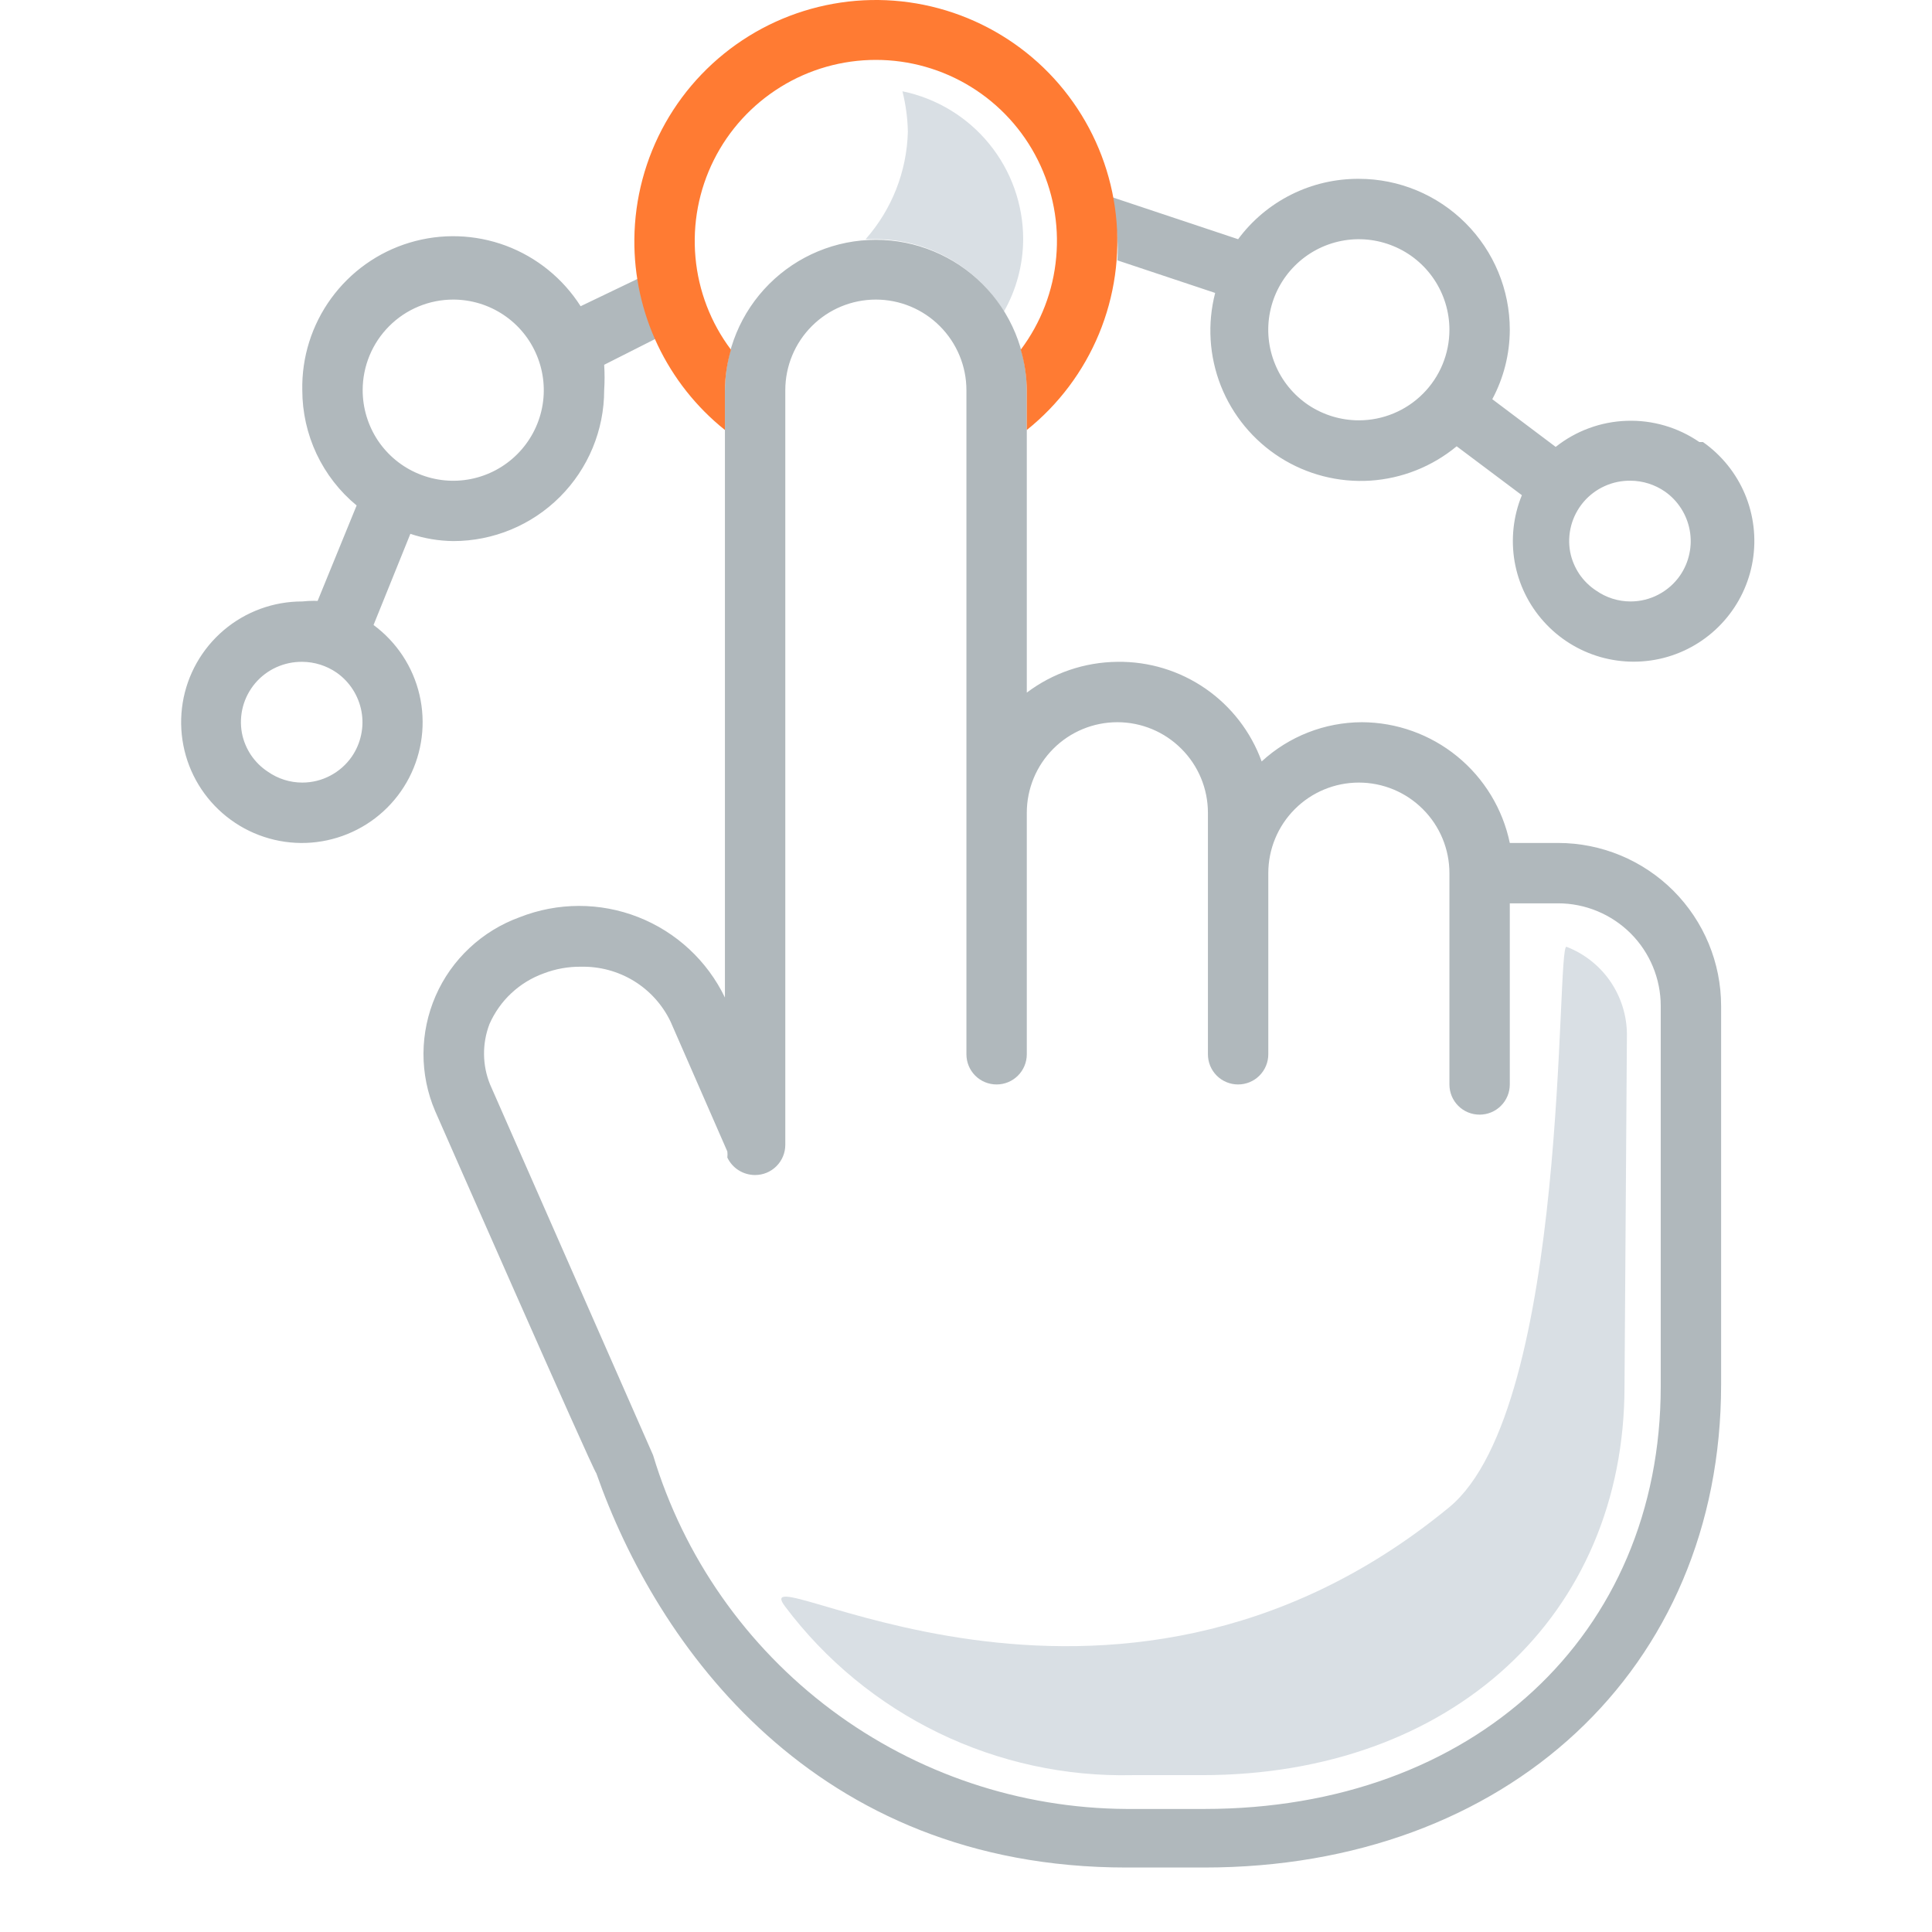 <?xml version="1.0" encoding="UTF-8" standalone="no"?><svg xmlns="http://www.w3.org/2000/svg" fill="none" height="32" viewBox="0 0 32 32" width="32"><path d="M26.907 22.962C26.907 26.753 24.047 29.402 19.907 29.402H18.757C17.645 29.427 16.544 29.187 15.545 28.702C14.545 28.217 13.675 27.501 13.007 26.613C12.237 25.613 18.357 29.613 24.007 24.962C26.007 23.302 25.767 15.602 25.947 15.682C26.238 15.795 26.49 15.992 26.668 16.249C26.846 16.506 26.943 16.81 26.947 17.122L26.907 22.962ZM14.337 3.962H14.507C14.933 3.963 15.353 4.074 15.724 4.284C16.095 4.494 16.406 4.797 16.627 5.162C16.835 4.797 16.945 4.383 16.947 3.962C16.947 3.386 16.748 2.827 16.383 2.381C16.019 1.935 15.511 1.628 14.947 1.512C15.002 1.732 15.033 1.956 15.037 2.182C15.02 2.84 14.772 3.47 14.337 3.962Z" fill="#d9dfe4"/><path d="M28.147 7.322C27.794 7.079 27.372 6.955 26.943 6.97C26.515 6.984 26.102 7.136 25.767 7.402L24.717 6.612C24.906 6.259 25.006 5.864 25.007 5.462C25.007 4.799 24.743 4.164 24.274 3.695C23.805 3.226 23.17 2.962 22.507 2.962C22.118 2.96 21.734 3.049 21.387 3.223C21.039 3.397 20.738 3.65 20.507 3.962L18.407 3.262C18.459 3.493 18.493 3.727 18.507 3.962C18.516 4.079 18.516 4.196 18.507 4.312L20.127 4.852C19.995 5.362 20.028 5.9 20.221 6.39C20.415 6.88 20.758 7.295 21.203 7.578C21.647 7.86 22.169 7.994 22.695 7.961C23.22 7.927 23.721 7.728 24.127 7.392L25.207 8.202C25.064 8.551 25.023 8.933 25.087 9.304C25.152 9.674 25.32 10.02 25.573 10.299C25.825 10.579 26.151 10.781 26.513 10.884C26.875 10.986 27.259 10.985 27.621 10.879C27.982 10.773 28.306 10.567 28.555 10.285C28.805 10.003 28.97 9.656 29.031 9.285C29.092 8.913 29.047 8.532 28.902 8.185C28.756 7.838 28.515 7.539 28.207 7.322H28.147ZM22.507 6.962C22.21 6.962 21.92 6.874 21.673 6.71C21.427 6.545 21.234 6.311 21.121 6.036C21.007 5.762 20.977 5.461 21.035 5.17C21.093 4.879 21.236 4.612 21.446 4.402C21.656 4.192 21.923 4.049 22.214 3.991C22.505 3.933 22.806 3.963 23.081 4.077C23.355 4.19 23.589 4.382 23.754 4.629C23.919 4.876 24.007 5.166 24.007 5.462C24.007 5.86 23.849 6.242 23.567 6.523C23.286 6.804 22.904 6.962 22.507 6.962ZM27.827 9.532C27.735 9.665 27.612 9.773 27.469 9.848C27.327 9.923 27.168 9.962 27.007 9.962C26.803 9.962 26.604 9.899 26.437 9.782C26.326 9.71 26.231 9.615 26.157 9.506C26.084 9.396 26.032 9.272 26.007 9.142C25.98 8.997 25.986 8.847 26.024 8.704C26.062 8.561 26.132 8.429 26.227 8.316C26.323 8.203 26.442 8.113 26.577 8.052C26.712 7.99 26.859 7.96 27.007 7.962C27.21 7.963 27.409 8.026 27.577 8.142C27.792 8.293 27.939 8.523 27.987 8.782C28.011 8.912 28.009 9.045 27.981 9.173C27.954 9.302 27.901 9.424 27.827 9.532ZM6.187 10.352L6.797 8.842C7.026 8.919 7.265 8.959 7.507 8.962C8.17 8.962 8.805 8.699 9.274 8.23C9.743 7.761 10.007 7.125 10.007 6.462C10.016 6.323 10.016 6.182 10.007 6.042L10.897 5.592C10.754 5.275 10.66 4.938 10.617 4.592L9.617 5.072C9.324 4.612 8.889 4.26 8.378 4.069C7.866 3.879 7.307 3.861 6.784 4.019C6.262 4.176 5.806 4.501 5.485 4.942C5.164 5.383 4.996 5.917 5.007 6.462C5.007 6.827 5.088 7.188 5.243 7.518C5.399 7.848 5.625 8.14 5.907 8.372L5.257 9.962H5.397C5.267 9.948 5.136 9.948 5.007 9.962C4.531 9.961 4.07 10.129 3.707 10.437C3.344 10.745 3.102 11.172 3.026 11.641C2.95 12.111 3.043 12.593 3.29 13C3.537 13.406 3.921 13.712 4.372 13.861C4.824 14.011 5.315 13.994 5.755 13.814C6.196 13.635 6.558 13.304 6.777 12.881C6.995 12.458 7.056 11.971 6.948 11.508C6.84 11.044 6.57 10.635 6.187 10.352ZM7.507 4.962C7.803 4.962 8.093 5.05 8.34 5.215C8.587 5.38 8.779 5.614 8.892 5.888C9.006 6.163 9.036 6.464 8.978 6.755C8.92 7.046 8.777 7.313 8.567 7.523C8.357 7.733 8.09 7.876 7.799 7.934C7.508 7.992 7.207 7.962 6.933 7.848C6.658 7.735 6.424 7.542 6.259 7.296C6.095 7.049 6.007 6.759 6.007 6.462C6.007 6.065 6.165 5.683 6.446 5.402C6.727 5.12 7.109 4.962 7.507 4.962ZM5.827 12.532C5.735 12.665 5.612 12.773 5.469 12.848C5.327 12.923 5.168 12.962 5.007 12.962C4.803 12.962 4.604 12.899 4.437 12.782C4.326 12.71 4.231 12.615 4.157 12.506C4.084 12.396 4.032 12.272 4.007 12.142C3.98 11.997 3.986 11.847 4.024 11.704C4.062 11.561 4.132 11.429 4.227 11.316C4.323 11.203 4.442 11.113 4.577 11.052C4.712 10.991 4.859 10.96 5.007 10.962C5.21 10.963 5.409 11.026 5.577 11.142C5.792 11.293 5.939 11.524 5.987 11.782C6.011 11.912 6.009 12.045 5.981 12.173C5.954 12.302 5.901 12.424 5.827 12.532ZM25.807 13.962H25.007C24.89 13.399 24.582 12.892 24.136 12.528C23.69 12.164 23.132 11.964 22.557 11.962C21.941 11.964 21.349 12.196 20.897 12.612C20.72 12.123 20.394 11.701 19.966 11.405C19.537 11.109 19.027 10.954 18.507 10.962C17.965 10.967 17.439 11.146 17.007 11.472V6.472C17.007 5.809 16.743 5.174 16.274 4.705C15.806 4.236 15.17 3.972 14.507 3.972C13.844 3.972 13.208 4.236 12.739 4.705C12.27 5.174 12.007 5.809 12.007 6.472V16.572V16.522C11.713 15.912 11.199 15.436 10.568 15.189C9.937 14.942 9.236 14.944 8.607 15.192C8.298 15.304 8.016 15.477 7.777 15.701C7.537 15.925 7.346 16.195 7.215 16.496C7.084 16.797 7.016 17.12 7.014 17.448C7.013 17.776 7.078 18.101 7.207 18.402C7.207 18.402 9.817 24.342 9.877 24.402C10.877 27.252 13.477 30.932 18.657 30.932H19.947C24.947 30.932 28.507 27.652 28.507 22.932V16.662C28.507 15.946 28.222 15.26 27.716 14.753C27.209 14.247 26.523 13.962 25.807 13.962ZM27.507 22.962C27.507 27.082 24.397 29.962 19.947 29.962H18.657C16.895 29.952 15.183 29.377 13.772 28.323C12.361 27.268 11.325 25.789 10.817 24.102L8.117 17.962C7.987 17.642 7.984 17.285 8.107 16.962C8.192 16.769 8.315 16.594 8.47 16.45C8.625 16.305 8.807 16.194 9.007 16.122C9.204 16.047 9.415 16.009 9.627 16.012C9.935 16.006 10.238 16.088 10.501 16.249C10.763 16.41 10.974 16.644 11.107 16.922L11.907 18.752L12.047 19.072C12.051 19.106 12.051 19.139 12.047 19.172C12.088 19.259 12.153 19.333 12.235 19.384C12.316 19.435 12.41 19.462 12.507 19.462C12.639 19.462 12.766 19.41 12.86 19.316C12.954 19.222 13.007 19.095 13.007 18.962V6.462C13.007 6.065 13.165 5.683 13.446 5.402C13.727 5.12 14.109 4.962 14.507 4.962C14.904 4.962 15.286 5.12 15.567 5.402C15.848 5.683 16.007 6.065 16.007 6.462V17.462C16.007 17.595 16.059 17.722 16.153 17.816C16.247 17.91 16.374 17.962 16.507 17.962C16.639 17.962 16.766 17.91 16.86 17.816C16.954 17.722 17.007 17.595 17.007 17.462V13.462C17.007 13.065 17.165 12.683 17.446 12.402C17.727 12.12 18.109 11.962 18.507 11.962C18.904 11.962 19.286 12.12 19.567 12.402C19.849 12.683 20.007 13.065 20.007 13.462V17.462C20.007 17.595 20.059 17.722 20.153 17.816C20.247 17.91 20.374 17.962 20.507 17.962C20.639 17.962 20.766 17.91 20.86 17.816C20.954 17.722 21.007 17.595 21.007 17.462V14.462C21.007 14.065 21.165 13.683 21.446 13.402C21.727 13.12 22.109 12.962 22.507 12.962C22.904 12.962 23.286 13.12 23.567 13.402C23.849 13.683 24.007 14.065 24.007 14.462V17.962C24.007 18.095 24.059 18.222 24.153 18.316C24.247 18.41 24.374 18.462 24.507 18.462C24.639 18.462 24.766 18.41 24.86 18.316C24.954 18.222 25.007 18.095 25.007 17.962V14.962H25.807C26.257 14.962 26.69 15.142 27.009 15.46C27.328 15.779 27.507 16.212 27.507 16.662V22.962Z" fill="#b0b8bc"/><path d="M10.507 3.962C10.513 3.288 10.69 2.625 11.021 2.037C11.352 1.449 11.827 0.955 12.401 0.599C12.974 0.244 13.629 0.04 14.303 0.005C14.977 -0.029 15.648 0.108 16.255 0.403C16.862 0.698 17.385 1.141 17.774 1.693C18.163 2.244 18.407 2.885 18.482 3.556C18.557 4.226 18.461 4.905 18.203 5.529C17.945 6.152 17.533 6.701 17.007 7.122V6.462C17.004 6.235 16.971 6.01 16.907 5.792C17.241 5.347 17.445 4.817 17.494 4.262C17.545 3.707 17.439 3.149 17.19 2.651C16.941 2.152 16.558 1.733 16.084 1.44C15.61 1.147 15.064 0.992 14.507 0.992C13.95 0.992 13.403 1.147 12.93 1.44C12.456 1.733 12.072 2.152 11.823 2.651C11.574 3.149 11.469 3.707 11.519 4.262C11.569 4.817 11.772 5.347 12.107 5.792C12.043 6.01 12.009 6.235 12.007 6.462V7.122C11.534 6.744 11.153 6.262 10.893 5.715C10.633 5.168 10.501 4.568 10.507 3.962Z" fill="#ff7b33"/></svg>